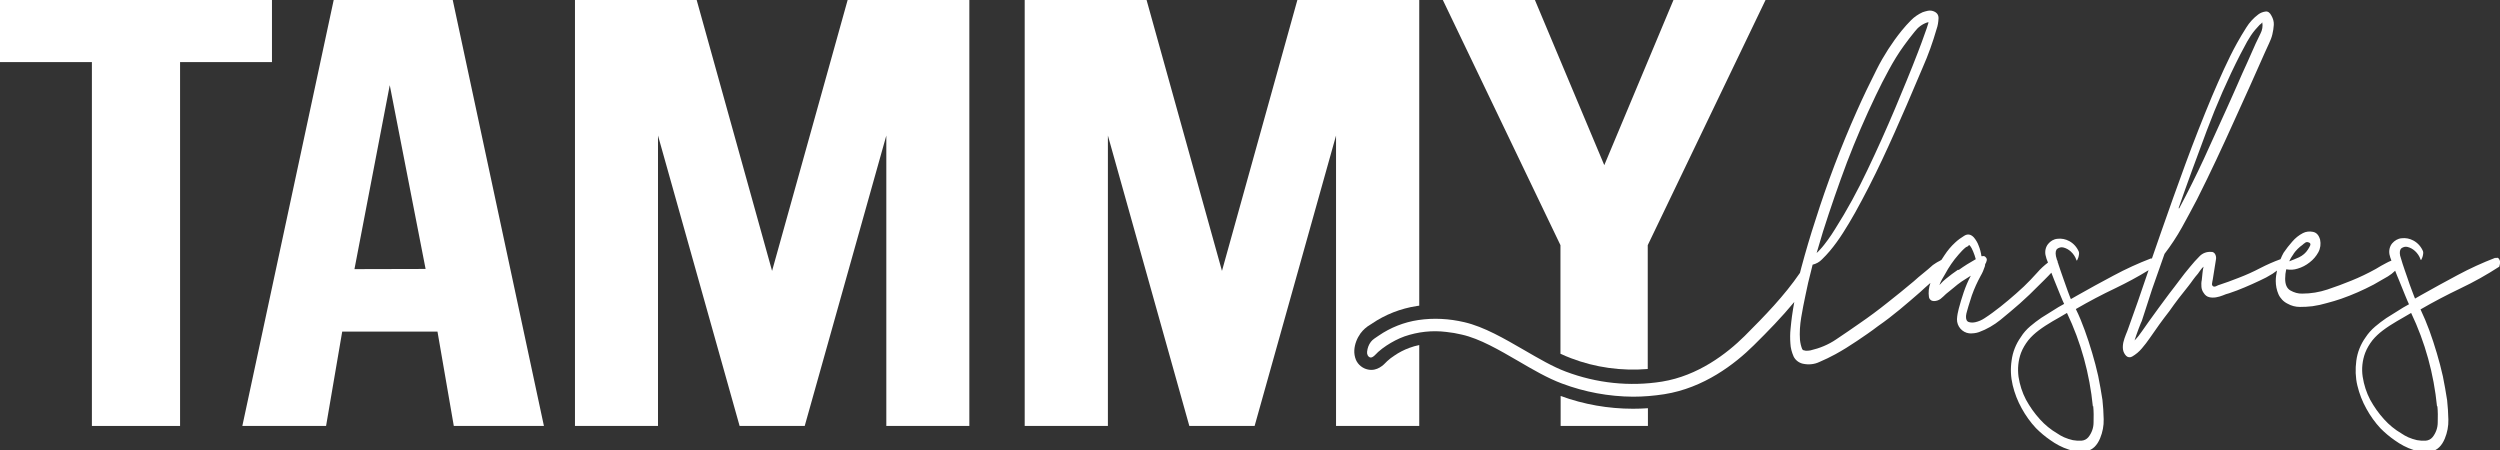 <svg xml:space="preserve" style="enable-background:new 0 0 1409.2 253.7;" viewBox="0 0 1409.2 253.7" y="0px" x="0px" xmlns:xlink="http://www.w3.org/1999/xlink" xmlns="http://www.w3.org/2000/svg" id="Capa_1" version="1.1">
<rect x="0" y="0" width="1409.2" height="253.7" fill="#333333" stroke="none"/>
<style type="text/css">
	.st0{fill:#FFFFFF;}
</style>
<g id="Capa_2_1_">
	<g id="Capa_1-2">
		<polygon points="153.3,0 0,0 0,35 51.8,35 51.8,240.1 101.5,240.1 101.5,35 153.3,35" class="st0"></polygon>
		<path d="M255.2,0h-67.1l-51.5,240.1h47.2l9.1-53.2h53.7l9.2,53.2h50.8L255.2,0z M199.8,151.7L219.7,48l20.2,103.6
			L199.8,151.7z" class="st0"></path>
		<polygon points="435.2,152.7 392.7,0 324.1,0 324.1,240.1 370.9,240.1 370.9,76.4 416.9,240.1 453.6,240.1 
			499.6,76.4 499.6,240.1 546.4,240.1 546.4,0 477.8,0" class="st0"></polygon>
		<path d="M766.9,187.9c-2,2.8-3.3,6.1-3.5,9.5c-0.1,1.8,0.2,3.7,0.9,5.4c1.2,2.8,3.8,4.9,6.8,5.5
			c5.2,1.1,8.8-2.6,10.5-4.4l0.4-0.4c1.2-1.1,2.5-2.1,3.9-3c2.6-1.8,5.5-3.3,8.5-4.4c1.8-0.7,3.7-1.2,5.6-1.6v45.6h-46.9V76.4
			l-45.9,163.7h-36.8L624.5,76.4v163.7h-46.9V0h68.7l42.5,152.7L731.3,0h68.7v172.3l-1.4,0.2c-9.1,1.4-17.8,4.8-25.4,10
			c-0.2,0.2-0.5,0.3-0.8,0.5C770.2,184.3,768.4,185.9,766.9,187.9z" class="st0"></path>
		<path d="M920.5,230.4c2.8,0,5.6-0.1,8.4-0.3v10h-49.2v-16.9C892.8,228,906.6,230.4,920.5,230.4z" class="st0"></path>
		<path d="M995.2,0l-66.4,138.2v69.8c-14.7,1.2-29.5-0.8-43.3-6.1c-1.9-0.7-3.9-1.6-5.9-2.5v-61.2L813.3,0h51.9
			l39.1,93.1L943.3,0H995.2z" class="st0"></path>
		<path d="M1409,146.6c-0.5-1.2-1.2-1.6-2.2-1.1l-0.2-0.2c-7.3,2.8-14.3,6-21.2,9.7c-6.9,3.7-13.7,7.4-20.6,11.3l-3.5,2
			c-0.3-0.6-0.8-2.1-1.7-4.4s-1.8-4.9-2.7-7.6c-1-2.7-1.8-5.3-2.6-7.6c-0.5-1.5-1-3.1-1.4-4.6c-0.4-2.1-0.1-3.5,0.8-4.2
			c1-0.7,2.2-1,3.4-0.7c1.6,0.4,3,1.2,4.2,2.3c1.4,1.3,2.5,2.9,3.1,4.7c0.1,0.4,0.3,0.5,0.5,0.1c0.2-0.5,0.4-0.9,0.6-1.4
			c0.2-0.6,0.3-1.2,0.4-1.9c0.1-0.5,0-1-0.1-1.4c-1.1-2.6-3-4.7-5.4-6c-2-1.1-4.4-1.6-6.7-1.3c-2.1,0.2-3.9,1.3-5.3,2.9
			c-1.4,1.7-1.9,4-1.5,6.2c0.3,1.2,0.6,2.4,1.1,3.5c-1,0.4-1.9,0.8-2.8,1.3c-2.1,1.1-4.1,2.2-6,3.4c-4.5,2.5-9.1,4.7-13.8,6.6
			c-4.3,1.8-8.8,3.4-13.5,5c-4.5,1.5-9.3,2.3-14.1,2.3c-2.4,0.1-4.7-0.6-6.8-1.8c-2-1.2-2.9-3.4-2.9-6.6c0-1.8,0.2-3.6,0.6-5.3
			c2.2,0.4,4.4,0.3,6.5-0.4c2.4-0.7,4.7-1.9,6.7-3.5c2-1.5,3.7-3.5,4.9-5.7c1.2-2.2,1.5-4.7,1-7.1c-0.7-2.5-2-4-4-4.4
			c-1.9-0.4-4-0.2-5.7,0.7c-2.3,1.2-4.3,2.8-6,4.8c-1.8,2-3.4,4.1-4.9,6.3c-0.7,1.2-1.2,2.4-1.7,3.6c-3.9,1.4-7.7,3.1-11.4,5
			c-4,2.1-8,3.9-12.2,5.5l-5.8,2.2c-2,0.7-3.9,1.4-5.8,2c-0.4,0.2-0.8,0.4-1.3,0.6c-0.4,0.2-0.8,0.2-1.3,0.1c-0.7-0.3-1-1.1-0.8-1.8
			c0.1-0.9,0.3-1.6,0.4-2.2l1.8-11.3c0.2-1,0-2.1-0.5-3c-0.5-0.8-1.3-1.3-2.2-1.2c-2.5-0.2-4.9,0.7-6.6,2.5
			c-1.8,1.8-3.6,3.8-5.3,5.9c-2.1,2.5-4.1,5-6,7.6s-3.9,5.1-5.8,7.6c-4,5.3-7.8,10.6-11.5,15.7c-1.3,1.8-2.6,3.6-3.8,5.4
			c-1.2,1.8-2.6,3.6-4.2,5.2c0.7-2.1,1.4-4.3,2.3-6.6c0.9-2.4,1.5-3.8,1.8-4.4l5.8-17.9l7-19.9c3.6-4.7,6.9-9.7,9.8-14.9
			c2.9-5.2,5.7-10.5,8.5-15.8c3.8-7.5,7.4-15,10.9-22.4c3.5-7.4,6.9-14.9,10.3-22.4c3-6.5,5.9-12.9,8.7-19.2
			c2.8-6.3,5.6-12.7,8.5-19.1c0.7-1.5,1.4-3,2.2-4.8c0.8-1.7,1.5-3.4,1.9-5.2c0.4-1.7,0.7-3.5,0.8-5.3c0.1-1.8-0.4-3.5-1.3-5.1
			c-0.9-1.8-2-2.6-3.4-2.4c-1.4,0.2-2.8,0.7-4,1.6c-2.7,2-5,4.5-6.8,7.4c-1.9,3-3.7,6-5.3,8.9c-2.6,4.7-5,9.6-7.3,14.6
			c-2.3,5-4.5,10.1-6.7,15.2c-5.3,12.7-10.3,25.4-15,38.2s-9.3,25.7-13.8,38.6c-1.7,5-3.4,9.9-5.1,14.7c-0.1,0-0.1,0-0.2,0.1
			l-0.2-0.2c-7.3,2.8-14.3,6-21.2,9.7c-6.9,3.7-13.8,7.4-20.6,11.3l-3.5,2c-0.3-0.6-0.8-2.1-1.7-4.4l-2.7-7.6
			c-1-2.7-1.8-5.3-2.6-7.6c-0.1-0.4-0.2-0.8-0.4-1.1c0-0.5-0.1-1-0.4-1.3c-0.2-0.7-0.4-1.5-0.6-2.2c-0.4-2.1-0.1-3.5,0.8-4.2
			c1-0.7,2.2-1,3.4-0.7c1.6,0.4,3,1.2,4.2,2.3c1.4,1.3,2.5,2.9,3.1,4.7c0.1,0.4,0.3,0.5,0.5,0.1c0.2-0.5,0.4-0.9,0.6-1.4
			c0.2-0.6,0.3-1.2,0.4-1.9c0.1-0.5,0-1-0.1-1.4c-1.1-2.6-3-4.7-5.4-6c-2-1.1-4.4-1.6-6.7-1.3c-2.1,0.2-3.9,1.3-5.2,2.9
			c-1.4,1.7-1.9,4-1.5,6.2c0.3,1.5,0.8,2.9,1.4,4.3c-2.2,1.7-4.2,3.5-6,5.6c-2.5,2.8-5,5.4-7.6,7.9c-2.9,2.7-5.7,5.2-8.7,7.7
			c-2.9,2.5-5.9,4.8-9,7.1c-1.4,1-2.9,2.1-4.5,3.1c-1.5,1-3.3,1.8-5.1,2.2c-1.3,0.3-2.6,0.3-3.8-0.1c-1.1-0.4-1.6-1.5-1.5-3.4
			c0.1-0.9,0.3-1.9,0.6-2.8c0.3-0.9,0.5-1.9,0.8-2.8c0.7-2.1,1.3-4,1.9-6c0.7-2,1.5-3.9,2.3-5.7c0.8-1.8,1.7-3.5,2.6-5.2
			c1-1.7,1.8-3.5,2.4-5.4c0.1-0.4,0.2-0.9,0.2-1.3c0.4-0.5,0.6-1.1,0.8-1.8c0.3-0.7,0.1-1.6-0.5-2.1c-0.4-0.6-1.2-0.8-1.8-0.6h-0.6
			c-0.3-2.1-0.8-4.1-1.6-6c-0.6-1.7-1.6-3.3-2.7-4.6c-1.7-1.8-3.5-2.1-5.4-0.9c-1.8,1.1-3.5,2.3-5.1,3.8c-2.3,2.1-4.3,4.5-6,7.1
			c-0.6,0.9-1.1,1.7-1.7,2.6l-0.1,0.1l-1.2,0.7c-0.6,0.3-1.2,0.6-1.8,1c-0.5,0.4-1.1,0.8-1.8,1.2c-1.8,1.6-3.6,3.2-5.4,4.6
			s-3.6,3-5.4,4.6c-4.9,4.1-9.9,8.2-14.9,12.1c-5,4-10.1,7.8-15.5,11.5c-4.2,2.9-8.6,6-13.3,9.1c-4.4,3-9.3,5-14.5,6.2
			c-0.7,0.1-1.3,0.2-2,0.2c-0.5,0-1,0-1.5-0.2c-0.4-0.1-0.5-0.2-0.5-0.1s-0.1,0-0.5-0.3c0.3,0.1,0.3,0.1,0.1-0.1s-0.2-0.2-0.2-0.1
			c-0.7-1.7-1.1-3.5-1.3-5.3c-0.3-4.2,0-8.5,0.7-12.7c0.7-4.2,1.5-8.3,2.4-12.5c0.5-2.3,1-4.7,1.5-7l2.5-10.1v-0.1
			c2-0.5,3.9-1.5,5.3-3c1.6-1.5,3-3.1,4.4-4.7c2.7-3.2,5.2-6.7,7.5-10.3c2.3-3.6,4.5-7.3,6.7-11.2c5.4-9.7,10.5-19.7,15.3-29.9
			s9.4-20.6,13.9-31c3-7.1,6-14.1,9-21.1c3.1-7,5.7-14.3,7.8-21.6c0.7-1.9,1-4,1.1-6c0.1-2.1-1-3.5-3.2-4.2c-1-0.3-2-0.3-3-0.1
			c-1,0.2-1.9,0.5-2.8,0.8c-2.4,1.1-4.6,2.6-6.4,4.4c-1.9,1.9-3.7,3.9-5.4,6c-5.4,6.7-10.1,14-14,21.7c-4,7.9-7.8,15.8-11.3,23.7
			c-8.9,20-16.7,40.5-23.3,61.4c-2.9,8.8-5.5,17.7-7.9,26.6c-0.3,1-0.5,2.1-0.8,3.1l0,0c-8.9,13-19.8,24.2-31.2,35.6
			c-10,9.9-26.2,22.4-46.6,25.7c-18.2,2.9-36.8,0.9-54.1-5.6c-7.5-2.8-15.3-7.4-23.6-12.2c-11.1-6.4-22.5-13.1-33.7-15.7
			c-8.5-2-17.3-2.5-26-1.2c-8,1.2-15.6,4.2-22.3,8.8c-1.4,1-3.4,2.1-4.4,3.5c-1.2,1.6-1.9,3.5-2.1,5.5c-0.1,0.7,0,1.4,0.3,2
			c0.3,0.6,0.8,1.1,1.5,1.3c1.5,0.3,3.4-2.2,4.4-3.1c1.5-1.3,3-2.5,4.7-3.6c3.2-2.1,6.6-3.9,10.2-5.2c7.6-2.6,15.6-3.5,23.6-2.5
			c2.9,0.3,5.8,0.8,8.7,1.5c10.2,2.3,21.1,8.7,31.8,14.9c8.2,4.8,16.6,9.7,24.7,12.7c12.8,4.8,26.3,7.3,40,7.4
			c5.9,0,11.8-0.5,17.6-1.4c22.3-3.5,39.8-17,50.5-27.6c8-7.9,15.7-15.8,22.8-24.4c-0.5,2.6-0.9,5.3-1.3,8c-0.3,1.9-0.5,4.3-0.8,7.1
			c-0.3,2.7-0.3,5.5-0.1,8.3c0.1,2.5,0.8,5,1.8,7.3c1,2.1,3,3.6,5.2,4.1c3.2,0.7,6.5,0.4,9.4-1c3-1.3,6-2.7,8.9-4.3
			c4.2-2.3,8.2-4.8,12.2-7.5c4-2.7,8-5.4,11.9-8.4c4.2-2.9,8.2-6,12.2-9.3s7.8-6.6,11.6-9.9c1.8-1.7,3.7-3.4,5.7-5.1
			c0,0,0,0.1,0,0.1c-0.9,2.5-1.2,5.2-0.8,7.8c0.1,0.7,0.5,1.3,1,1.7c0.5,0.4,1.1,0.6,1.8,0.6c1.3,0,2.6-0.4,3.7-1.2
			c1.1-0.9,2.1-1.8,3.1-2.8l4.3-3.5c1.4-1.2,2.9-2.4,4.5-3.5l5.2-3.3c-1.6,3-2.9,6.1-4,9.3c-1.1,3.2-2,6.3-2.8,9.3
			c-0.5,1.9-0.9,3.9-1,5.9c-0.1,4,2.9,7.5,6.9,8c1.9,0.1,3.8-0.1,5.5-0.7c4.4-1.6,8.5-4,12.1-6.9c3.9-3.2,7.5-6.2,10.9-9.2
			c3.6-3.2,7.3-6.7,10.9-10.4c1.8-1.8,3.6-3.5,5.3-5.3c0.5-0.5,1.1-1.1,1.6-1.7c0.5,1.4,1.1,2.7,1.6,4.1c1.2,2.9,2.3,5.7,3.4,8.4
			s1.8,4.3,2.2,5.1c-2.2,1.2-4.3,2.4-6.4,3.8c-2.1,1.3-4.2,2.6-6.4,4c-2.2,1.5-4.3,3.1-6.3,4.8c-2.1,1.8-3.9,3.8-5.3,6.1
			c-2.8,3.9-4.6,8.5-5.2,13.2c-0.7,4.6-0.5,9.3,0.6,13.9c1.1,4.6,2.8,9,5.1,13.1c2.2,4,4.9,7.8,8,11.1c2.5,2.5,5.1,4.7,8,6.7
			c3.2,2.3,6.7,4.2,10.5,5.4c3.3,1.2,6.9,1.4,10.3,0.8c3.2-0.7,5.7-3.1,7.4-7.2c1.4-3.4,2.1-7,2-10.7c-0.1-3.8-0.3-7.4-0.7-10.9
			c-0.7-4.6-1.5-9-2.4-13.5c-1-4.4-2.1-8.7-3.4-13c-1.3-4.4-2.7-8.7-4.2-12.8s-3.1-8.1-5-11.9c7.4-4.3,14.8-8.2,22.4-11.8
			c6.4-3.1,12.6-6.4,18.6-10.1c-2,5.9-4.1,11.8-6.1,17.8l-5.2,14.6c-0.4,1.2-0.9,2.5-1.5,3.9c-0.6,1.4-1,2.8-1.4,4.3
			c-0.3,1.4-0.4,2.8-0.2,4.2c0.2,1.3,0.9,2.6,1.8,3.5c0.9,0.9,2.2,1,3.3,0.4c2.1-1.2,4-2.8,5.5-4.6c1.6-1.9,3.2-3.9,4.6-6
			c3.4-5,7-10,10.9-15c3.5-5,7.1-9.7,10.7-14.1c0.9-1.2,1.8-2.3,2.6-3.5c0.9-1.2,1.8-2.4,2.8-3.5l1.5-2.1c0.5-0.7,1-1.3,1.7-1.9
			c-0.3,1.2-0.5,2.4-0.6,3.6c-0.1,1.2-0.3,2.5-0.4,3.9c-0.3,1.3-0.3,2.6-0.2,3.9c0.1,1.3,0.6,2.6,1.4,3.6c0.7,1.1,1.7,1.9,3,2.2
			c1.2,0.3,2.5,0.3,3.8,0.1c1.3-0.2,2.6-0.6,3.9-1.1c1.1-0.5,2.3-0.9,3.5-1.2c3-1,5.9-2.1,8.7-3.3s5.6-2.4,8.5-3.8
			c2.5-1.1,4.9-2.4,7.3-3.9c0.9-0.6,1.7-1.2,2.5-1.8c-0.4,1.9-0.7,3.9-0.7,5.9c0,2.5,0.5,5.1,1.5,7.4c1,2.3,2.9,4.3,5.2,5.4
			c2.1,1.2,4.5,1.8,6.9,1.8c2.4,0,4.7-0.1,7.1-0.4c2.8-0.4,5.5-1,8.2-1.8c2.7-0.7,5.4-1.5,8-2.4c6.3-2.2,12.4-4.9,18.3-8
			c2.6-1.5,5.3-3,8-4.6c1.5-0.9,2.9-2,4.1-3.2c0.7,1.8,1.4,3.6,2.2,5.4c1.2,2.9,2.3,5.7,3.4,8.4s1.8,4.3,2.2,5.1
			c-2.2,1.2-4.3,2.4-6.4,3.8c-2.1,1.3-4.2,2.6-6.4,4c-2.2,1.5-4.3,3.1-6.3,4.8c-2.1,1.8-3.9,3.8-5.4,6.1c-2.8,3.9-4.6,8.5-5.2,13.2
			c-0.6,4.6-0.5,9.3,0.6,13.9c1.1,4.6,2.8,9,5.1,13.1c2.2,4,4.9,7.8,8,11.1c2.5,2.5,5.1,4.7,8,6.7c3.2,2.3,6.7,4.2,10.5,5.4
			c3.3,1.2,6.9,1.4,10.3,0.8c3.2-0.7,5.7-3.1,7.4-7.2c1.4-3.4,2.1-7,2-10.7c-0.1-3.7-0.3-7.4-0.7-10.9c-0.7-4.6-1.5-9-2.4-13.5
			c-1-4.4-2.1-8.7-3.4-13c-1.3-4.4-2.7-8.7-4.2-12.8c-1.5-4.1-3.2-8.1-5-11.9c7.4-4.3,14.9-8.2,22.4-11.8c7.6-3.6,14.9-7.7,22-12.3
			C1409.2,148.7,1409.5,147.6,1409,146.6z M1293,142.9l-0.2,0.2c1.4-2,3.1-3.7,5.1-5.1c0.4-0.4,0.9-0.8,1.4-1.1
			c0.4-0.4,1-0.5,1.6-0.4c1.3,0.3,1.7,0.9,1.3,1.9c-0.4,0.8-0.8,1.6-1.3,2.3c-1.2,1.9-2.9,3.3-4.9,4.3c-1.8,0.8-3.7,1.6-5.6,2.3
			C1291.1,145.7,1292,144.3,1293,142.9z M1244,73.4c5.5-14.6,11.7-28.8,18.8-42.7c1.3-2.5,2.6-4.9,3.9-7.3c1.3-2.3,2.8-4.6,4.5-6.6
			l1.8-2c0.5-0.6,1-1.1,1.6-1.5l0.6-0.7c0.4,2.1,0,4.4-1,6.3c-1,2.1-1.9,4-2.7,5.6l-4.7,10.6c-2,4.3-3.9,8.6-5.8,13s-3.9,8.7-5.8,13
			c-4.3,9.6-8.6,19-12.9,28.4c-4.3,9.3-9,18.7-13.9,27.9h-0.4C1233.1,102.7,1238.5,88.1,1244,73.4z M1027.6,130.5
			c4.2-13.2,8.7-26.2,13.5-39c4.9-12.8,10.3-25.3,16.2-37.6c2.3-4.9,4.8-9.7,7.4-14.5c2.6-4.8,5.4-9.4,8.6-13.8
			c1.8-2.5,3.8-5.1,6-7.8c1.8-2.4,4.3-4.3,7.2-5.2h0.6c-0.3,1-0.6,2.1-1,3.2l-1,2.8c-0.7,1.8-1.3,3.5-1.9,5.3l-2,5.3
			c-2.1,5.4-4.2,10.8-6.4,16.1s-4.4,10.6-6.6,15.9c-4.9,11.6-10.1,23.2-15.6,34.7c-5.4,11.4-11.4,22.5-18.2,33.2
			c-1.3,2.1-2.6,4.1-4,6c-1.4,1.9-2.8,3.8-4.4,5.5c-0.6,0.7-1.3,1.4-2,2L1027.6,130.5z M1108.8,149c-1.6,1-3.2,2.1-4.6,3.1h-0.6
			c-2.2,1.5-4.5,3.2-6.8,5.1c-0.5,0.4-1.1,0.9-1.6,1.4c-0.7,0.7-1.3,1.4-2,2.1c0.4-1.1,0.9-2.3,1.5-3.3l1.7-2.9
			c2.1-3.9,4.6-7.6,7.6-11c0.7-0.7,1.3-1.5,2-2.2c0.7-0.7,1.4-1.4,2.2-2c0.3-0.1,0.5-0.2,0.7-0.3c0.3-0.1,0.5-0.3,0.7-0.6
			c0.2-0.2,0.4-0.2,0.6-0.2c0.9,1.1,1.5,2.2,2,3.5c0.6,1.4,1.1,2.9,1.5,4.4C1112,147.1,1110.4,148,1108.8,149z M1179.7,229.1
			l0.2-0.2c0.3,3,0.3,6.1,0.2,9.2c0,3-1,5.9-2.9,8.3c-1,1.2-2.4,1.9-3.9,2c-1.6,0.1-3.3,0-4.9-0.3c-1.7-0.4-3.3-0.9-4.9-1.6
			c-1.4-0.6-2.7-1.4-3.9-2.2c-3.6-2.1-6.9-4.8-9.7-7.9c-3.1-3.4-5.7-7.1-7.9-11.1c-2.1-4-3.5-8.4-4.2-12.9
			c-0.6-4.5-0.2-9.2,1.4-13.5c1-2.6,2.4-4.9,4.1-7.1c1.7-2.1,3.7-3.9,5.8-5.5c2.5-1.9,5.2-3.6,7.9-5.2c2.7-1.5,5.4-3.1,8.1-4.7
			C1173,192.9,1177.9,210.8,1179.7,229.1L1179.7,229.1z M1373.7,229.1l0.2-0.2c0.3,3,0.3,6.1,0.2,9.2c0,3-1,5.9-2.9,8.3
			c-1,1.2-2.4,1.9-3.9,2c-1.6,0.1-3.3,0-4.9-0.3c-1.7-0.4-3.3-0.9-4.9-1.6c-1.4-0.6-2.7-1.4-3.9-2.2c-3.6-2.1-6.9-4.8-9.7-7.9
			c-3.1-3.4-5.7-7.1-7.9-11.1c-2.1-4-3.5-8.4-4.2-12.9c-0.7-4.5-0.2-9.2,1.4-13.5c1-2.6,2.4-4.9,4.1-7.1c1.7-2.1,3.7-3.9,5.8-5.5
			c2.5-1.9,5.2-3.6,7.9-5.2c2.7-1.5,5.3-3.1,8.1-4.7C1367,192.9,1371.9,210.8,1373.7,229.1L1373.7,229.1z" class="st0"></path>
	</g>
</g>
</svg>
